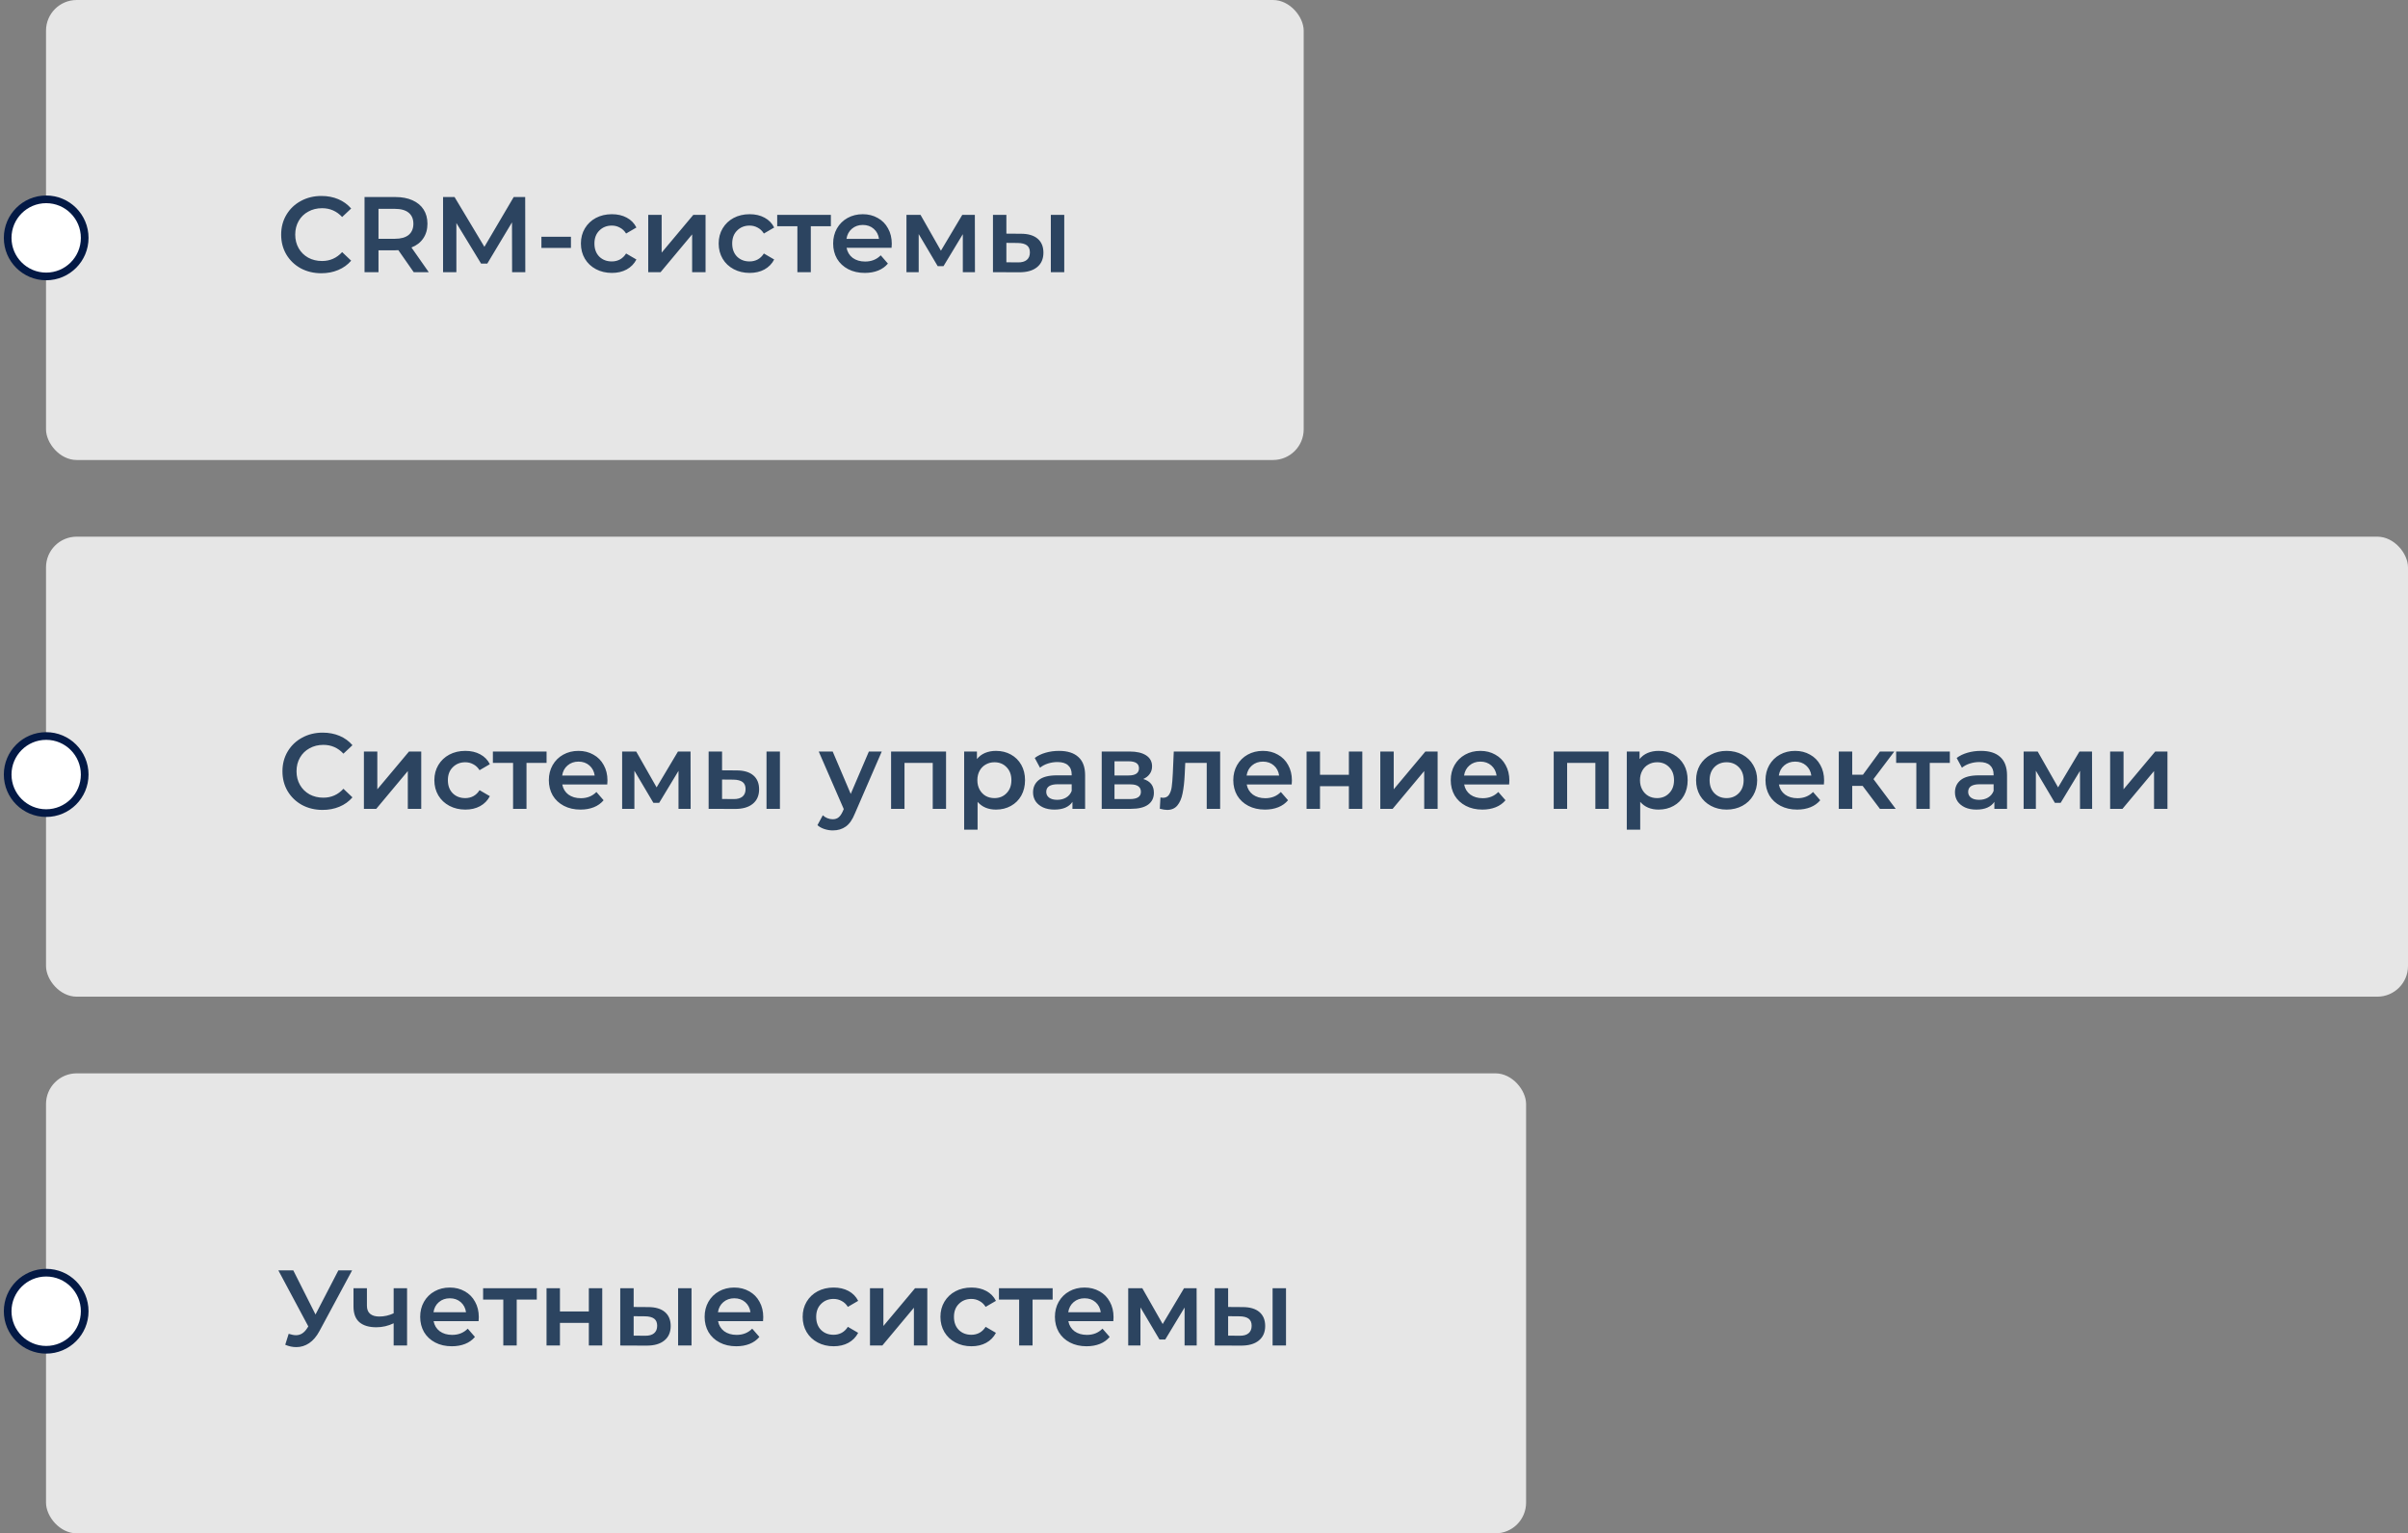 <?xml version="1.0" encoding="UTF-8"?> <svg xmlns="http://www.w3.org/2000/svg" width="314" height="200" viewBox="0 0 314 200" fill="none"><rect x="0" y="0" width="314" height="200" fill="#808080" stroke="none"/><rect x="6" width="164" height="60" rx="4" fill="white" fill-opacity="0.8"></rect><path d="M41.899 35.64C40.91 35.64 40.014 35.425 39.211 34.996C38.417 34.557 37.792 33.955 37.335 33.19C36.887 32.425 36.663 31.561 36.663 30.6C36.663 29.639 36.892 28.775 37.349 28.01C37.806 27.245 38.431 26.647 39.225 26.218C40.028 25.779 40.923 25.56 41.913 25.56C42.715 25.56 43.448 25.7 44.111 25.98C44.773 26.26 45.334 26.666 45.791 27.198L44.615 28.304C43.906 27.539 43.033 27.156 41.997 27.156C41.325 27.156 40.723 27.305 40.191 27.604C39.659 27.893 39.243 28.299 38.945 28.822C38.646 29.345 38.497 29.937 38.497 30.6C38.497 31.263 38.646 31.855 38.945 32.378C39.243 32.901 39.659 33.311 40.191 33.61C40.723 33.899 41.325 34.044 41.997 34.044C43.033 34.044 43.906 33.657 44.615 32.882L45.791 34.002C45.334 34.534 44.769 34.94 44.097 35.22C43.434 35.5 42.702 35.64 41.899 35.64ZM53.947 35.5L51.945 32.63C51.861 32.639 51.735 32.644 51.567 32.644H49.355V35.5H47.535V25.7H51.567C52.416 25.7 53.153 25.84 53.779 26.12C54.413 26.4 54.899 26.801 55.235 27.324C55.571 27.847 55.739 28.467 55.739 29.186C55.739 29.923 55.557 30.558 55.193 31.09C54.838 31.622 54.325 32.019 53.653 32.28L55.907 35.5H53.947ZM53.905 29.186C53.905 28.561 53.699 28.08 53.289 27.744C52.878 27.408 52.276 27.24 51.483 27.24H49.355V31.146H51.483C52.276 31.146 52.878 30.978 53.289 30.642C53.699 30.297 53.905 29.811 53.905 29.186ZM66.777 35.5L66.763 29.004L63.543 34.38H62.731L59.511 29.088V35.5H57.775V25.7H59.273L63.165 32.196L66.987 25.7H68.485L68.499 35.5H66.777ZM70.6 30.88H74.45V32.336H70.6V30.88ZM79.795 35.598C79.02 35.598 78.325 35.435 77.709 35.108C77.093 34.781 76.612 34.329 76.267 33.75C75.921 33.162 75.749 32.499 75.749 31.762C75.749 31.025 75.921 30.367 76.267 29.788C76.612 29.209 77.088 28.757 77.695 28.43C78.311 28.103 79.011 27.94 79.795 27.94C80.532 27.94 81.176 28.089 81.727 28.388C82.287 28.687 82.707 29.116 82.987 29.676L81.643 30.46C81.428 30.115 81.157 29.858 80.831 29.69C80.513 29.513 80.163 29.424 79.781 29.424C79.127 29.424 78.586 29.639 78.157 30.068C77.728 30.488 77.513 31.053 77.513 31.762C77.513 32.471 77.723 33.041 78.143 33.47C78.572 33.89 79.118 34.1 79.781 34.1C80.163 34.1 80.513 34.016 80.831 33.848C81.157 33.671 81.428 33.409 81.643 33.064L82.987 33.848C82.698 34.408 82.273 34.842 81.713 35.15C81.162 35.449 80.523 35.598 79.795 35.598ZM84.528 28.024H86.278V32.952L90.408 28.024H92.004V35.5H90.254V30.572L86.138 35.5H84.528V28.024ZM97.76 35.598C96.985 35.598 96.29 35.435 95.674 35.108C95.058 34.781 94.577 34.329 94.232 33.75C93.886 33.162 93.714 32.499 93.714 31.762C93.714 31.025 93.886 30.367 94.232 29.788C94.577 29.209 95.053 28.757 95.66 28.43C96.276 28.103 96.976 27.94 97.76 27.94C98.497 27.94 99.141 28.089 99.692 28.388C100.252 28.687 100.672 29.116 100.952 29.676L99.608 30.46C99.393 30.115 99.122 29.858 98.796 29.69C98.478 29.513 98.128 29.424 97.746 29.424C97.092 29.424 96.551 29.639 96.122 30.068C95.692 30.488 95.478 31.053 95.478 31.762C95.478 32.471 95.688 33.041 96.108 33.47C96.537 33.89 97.083 34.1 97.746 34.1C98.128 34.1 98.478 34.016 98.796 33.848C99.122 33.671 99.393 33.409 99.608 33.064L100.952 33.848C100.662 34.408 100.238 34.842 99.678 35.15C99.127 35.449 98.488 35.598 97.76 35.598ZM108.346 29.508H105.728V35.5H103.978V29.508H101.346V28.024H108.346V29.508ZM116.287 31.804C116.287 31.925 116.278 32.098 116.259 32.322H110.393C110.496 32.873 110.762 33.311 111.191 33.638C111.63 33.955 112.171 34.114 112.815 34.114C113.637 34.114 114.313 33.843 114.845 33.302L115.783 34.38C115.447 34.781 115.023 35.085 114.509 35.29C113.996 35.495 113.417 35.598 112.773 35.598C111.952 35.598 111.229 35.435 110.603 35.108C109.978 34.781 109.493 34.329 109.147 33.75C108.811 33.162 108.643 32.499 108.643 31.762C108.643 31.034 108.807 30.381 109.133 29.802C109.469 29.214 109.931 28.757 110.519 28.43C111.107 28.103 111.77 27.94 112.507 27.94C113.235 27.94 113.884 28.103 114.453 28.43C115.032 28.747 115.48 29.2 115.797 29.788C116.124 30.367 116.287 31.039 116.287 31.804ZM112.507 29.34C111.947 29.34 111.471 29.508 111.079 29.844C110.697 30.171 110.463 30.609 110.379 31.16H114.621C114.547 30.619 114.318 30.18 113.935 29.844C113.553 29.508 113.077 29.34 112.507 29.34ZM125.551 35.5V30.544L123.031 34.716H122.275L119.797 30.53V35.5H118.201V28.024H120.035L122.695 32.7L125.481 28.024H127.119L127.133 35.5H125.551ZM133.121 30.488C134.073 30.488 134.801 30.703 135.305 31.132C135.809 31.561 136.061 32.168 136.061 32.952C136.061 33.773 135.781 34.408 135.221 34.856C134.67 35.304 133.886 35.523 132.869 35.514L129.481 35.5V28.024H131.231V30.474L133.121 30.488ZM137.027 28.024H138.777V35.5H137.027V28.024ZM132.715 34.226C133.228 34.235 133.62 34.128 133.891 33.904C134.161 33.68 134.297 33.353 134.297 32.924C134.297 32.504 134.166 32.196 133.905 32C133.643 31.804 133.247 31.701 132.715 31.692L131.231 31.678V34.212L132.715 34.226Z" fill="#2C4460"></path><path d="M6.022 36.057C8.795 36.057 11.044 33.805 11.044 31.028C11.044 28.251 8.795 26 6.022 26C3.248 26 1 28.251 1 31.028C1 33.805 3.248 36.057 6.022 36.057Z" fill="white" stroke="#031945" stroke-miterlimit="4.17"></path><rect x="6" y="140" width="193" height="60" rx="4" fill="white" fill-opacity="0.8"></rect><path d="M45.916 165.7L41.66 173.61C41.286 174.31 40.839 174.837 40.316 175.192C39.803 175.537 39.242 175.71 38.636 175.71C38.151 175.71 37.67 175.607 37.194 175.402L37.642 173.974C38.025 174.095 38.342 174.156 38.594 174.156C39.182 174.156 39.667 173.853 40.05 173.246L40.204 173.008L36.298 165.7H38.244L41.142 171.454L44.124 165.7H45.916ZM53.081 168.024V175.5H51.331V172.602C50.613 172.947 49.861 173.12 49.078 173.12C48.116 173.12 47.379 172.901 46.865 172.462C46.352 172.014 46.096 171.333 46.096 170.418V168.024H47.846V170.306C47.846 170.782 47.986 171.137 48.266 171.37C48.545 171.603 48.942 171.72 49.456 171.72C50.109 171.72 50.734 171.58 51.331 171.3V168.024H53.081ZM62.435 171.804C62.435 171.925 62.425 172.098 62.407 172.322H56.541C56.644 172.873 56.91 173.311 57.339 173.638C57.778 173.955 58.319 174.114 58.963 174.114C59.784 174.114 60.461 173.843 60.993 173.302L61.931 174.38C61.595 174.781 61.17 175.085 60.657 175.29C60.144 175.495 59.565 175.598 58.921 175.598C58.099 175.598 57.376 175.435 56.751 175.108C56.126 174.781 55.64 174.329 55.295 173.75C54.959 173.162 54.791 172.499 54.791 171.762C54.791 171.034 54.954 170.381 55.281 169.802C55.617 169.214 56.079 168.757 56.667 168.43C57.255 168.103 57.917 167.94 58.655 167.94C59.383 167.94 60.032 168.103 60.601 168.43C61.179 168.747 61.627 169.2 61.945 169.788C62.272 170.367 62.435 171.039 62.435 171.804ZM58.655 169.34C58.095 169.34 57.619 169.508 57.227 169.844C56.844 170.171 56.611 170.609 56.527 171.16H60.769C60.694 170.619 60.465 170.18 60.083 169.844C59.7 169.508 59.224 169.34 58.655 169.34ZM69.997 169.508H67.379V175.5H65.629V169.508H62.997V168.024H69.997V169.508ZM71.267 168.024H73.017V171.062H76.783V168.024H78.533V175.5H76.783V172.546H73.017V175.5H71.267V168.024ZM84.518 170.488C85.47 170.488 86.198 170.703 86.702 171.132C87.206 171.561 87.458 172.168 87.458 172.952C87.458 173.773 87.178 174.408 86.618 174.856C86.067 175.304 85.284 175.523 84.266 175.514L80.878 175.5V168.024H82.628V170.474L84.518 170.488ZM88.424 168.024H90.174V175.5H88.424V168.024ZM84.112 174.226C84.626 174.235 85.017 174.128 85.288 173.904C85.559 173.68 85.694 173.353 85.694 172.924C85.694 172.504 85.564 172.196 85.302 172C85.041 171.804 84.644 171.701 84.112 171.692L82.628 171.678V174.212L84.112 174.226ZM99.527 171.804C99.527 171.925 99.517 172.098 99.499 172.322H93.633C93.735 172.873 94.001 173.311 94.431 173.638C94.869 173.955 95.411 174.114 96.055 174.114C96.876 174.114 97.553 173.843 98.085 173.302L99.023 174.38C98.687 174.781 98.262 175.085 97.749 175.29C97.235 175.495 96.657 175.598 96.013 175.598C95.191 175.598 94.468 175.435 93.843 175.108C93.217 174.781 92.732 174.329 92.387 173.75C92.051 173.162 91.883 172.499 91.883 171.762C91.883 171.034 92.046 170.381 92.373 169.802C92.709 169.214 93.171 168.757 93.759 168.43C94.347 168.103 95.009 167.94 95.747 167.94C96.475 167.94 97.123 168.103 97.693 168.43C98.271 168.747 98.719 169.2 99.037 169.788C99.363 170.367 99.527 171.039 99.527 171.804ZM95.747 169.34C95.187 169.34 94.711 169.508 94.319 169.844C93.936 170.171 93.703 170.609 93.619 171.16H97.861C97.786 170.619 97.557 170.18 97.175 169.844C96.792 169.508 96.316 169.34 95.747 169.34ZM108.712 175.598C107.937 175.598 107.242 175.435 106.626 175.108C106.01 174.781 105.529 174.329 105.184 173.75C104.838 173.162 104.666 172.499 104.666 171.762C104.666 171.025 104.838 170.367 105.184 169.788C105.529 169.209 106.005 168.757 106.612 168.43C107.228 168.103 107.928 167.94 108.712 167.94C109.449 167.94 110.093 168.089 110.644 168.388C111.204 168.687 111.624 169.116 111.904 169.676L110.56 170.46C110.345 170.115 110.074 169.858 109.748 169.69C109.43 169.513 109.08 169.424 108.698 169.424C108.044 169.424 107.503 169.639 107.074 170.068C106.644 170.488 106.43 171.053 106.43 171.762C106.43 172.471 106.64 173.041 107.06 173.47C107.489 173.89 108.035 174.1 108.698 174.1C109.08 174.1 109.43 174.016 109.748 173.848C110.074 173.671 110.345 173.409 110.56 173.064L111.904 173.848C111.614 174.408 111.19 174.842 110.63 175.15C110.079 175.449 109.44 175.598 108.712 175.598ZM113.445 168.024H115.195V172.952L119.325 168.024H120.921V175.5H119.171V170.572L115.055 175.5H113.445V168.024ZM126.677 175.598C125.902 175.598 125.207 175.435 124.591 175.108C123.975 174.781 123.494 174.329 123.149 173.75C122.803 173.162 122.631 172.499 122.631 171.762C122.631 171.025 122.803 170.367 123.149 169.788C123.494 169.209 123.97 168.757 124.577 168.43C125.193 168.103 125.893 167.94 126.677 167.94C127.414 167.94 128.058 168.089 128.609 168.388C129.169 168.687 129.589 169.116 129.869 169.676L128.525 170.46C128.31 170.115 128.039 169.858 127.713 169.69C127.395 169.513 127.045 169.424 126.663 169.424C126.009 169.424 125.468 169.639 125.039 170.068C124.609 170.488 124.395 171.053 124.395 171.762C124.395 172.471 124.605 173.041 125.025 173.47C125.454 173.89 126 174.1 126.663 174.1C127.045 174.1 127.395 174.016 127.713 173.848C128.039 173.671 128.31 173.409 128.525 173.064L129.869 173.848C129.579 174.408 129.155 174.842 128.595 175.15C128.044 175.449 127.405 175.598 126.677 175.598ZM137.263 169.508H134.645V175.5H132.895V169.508H130.263V168.024H137.263V169.508ZM145.204 171.804C145.204 171.925 145.195 172.098 145.176 172.322H139.31C139.413 172.873 139.679 173.311 140.108 173.638C140.547 173.955 141.088 174.114 141.732 174.114C142.554 174.114 143.23 173.843 143.762 173.302L144.7 174.38C144.364 174.781 143.94 175.085 143.426 175.29C142.913 175.495 142.334 175.598 141.69 175.598C140.869 175.598 140.146 175.435 139.52 175.108C138.895 174.781 138.41 174.329 138.064 173.75C137.728 173.162 137.56 172.499 137.56 171.762C137.56 171.034 137.724 170.381 138.05 169.802C138.386 169.214 138.848 168.757 139.436 168.43C140.024 168.103 140.687 167.94 141.424 167.94C142.152 167.94 142.801 168.103 143.37 168.43C143.949 168.747 144.397 169.2 144.714 169.788C145.041 170.367 145.204 171.039 145.204 171.804ZM141.424 169.34C140.864 169.34 140.388 169.508 139.996 169.844C139.614 170.171 139.38 170.609 139.296 171.16H143.538C143.464 170.619 143.235 170.18 142.852 169.844C142.47 169.508 141.994 169.34 141.424 169.34ZM154.468 175.5V170.544L151.948 174.716H151.192L148.714 170.53V175.5H147.118V168.024H148.952L151.612 172.7L154.398 168.024H156.036L156.05 175.5H154.468ZM162.038 170.488C162.99 170.488 163.718 170.703 164.222 171.132C164.726 171.561 164.978 172.168 164.978 172.952C164.978 173.773 164.698 174.408 164.138 174.856C163.587 175.304 162.803 175.523 161.786 175.514L158.398 175.5V168.024H160.148V170.474L162.038 170.488ZM165.944 168.024H167.694V175.5H165.944V168.024ZM161.632 174.226C162.145 174.235 162.537 174.128 162.808 173.904C163.078 173.68 163.214 173.353 163.214 172.924C163.214 172.504 163.083 172.196 162.822 172C162.56 171.804 162.164 171.701 161.632 171.692L160.148 171.678V174.212L161.632 174.226Z" fill="#2C4460"></path><rect x="6" y="70" width="308" height="60" rx="4" fill="white" fill-opacity="0.8"></rect><path d="M42.068 105.64C41.078 105.64 40.182 105.425 39.38 104.996C38.586 104.557 37.961 103.955 37.504 103.19C37.056 102.425 36.831 101.561 36.831 100.6C36.831 99.639 37.06 98.775 37.517 98.01C37.975 97.245 38.6 96.647 39.394 96.218C40.196 95.779 41.092 95.56 42.081 95.56C42.884 95.56 43.617 95.7 44.279 95.98C44.942 96.26 45.502 96.666 45.959 97.198L44.783 98.304C44.074 97.539 43.202 97.156 42.166 97.156C41.493 97.156 40.892 97.305 40.359 97.604C39.828 97.893 39.412 98.299 39.114 98.822C38.815 99.345 38.666 99.937 38.666 100.6C38.666 101.263 38.815 101.855 39.114 102.378C39.412 102.901 39.828 103.311 40.359 103.61C40.892 103.899 41.493 104.044 42.166 104.044C43.202 104.044 44.074 103.657 44.783 102.882L45.959 104.002C45.502 104.534 44.938 104.94 44.266 105.22C43.603 105.5 42.87 105.64 42.068 105.64ZM47.453 98.024H49.203V102.952L53.333 98.024H54.929V105.5H53.179V100.572L49.063 105.5H47.453V98.024ZM60.685 105.598C59.911 105.598 59.215 105.435 58.599 105.108C57.983 104.781 57.503 104.329 57.157 103.75C56.812 103.162 56.639 102.499 56.639 101.762C56.639 101.025 56.812 100.367 57.157 99.788C57.503 99.209 57.979 98.757 58.585 98.43C59.201 98.103 59.901 97.94 60.685 97.94C61.423 97.94 62.067 98.089 62.617 98.388C63.177 98.687 63.597 99.116 63.877 99.676L62.533 100.46C62.319 100.115 62.048 99.858 61.721 99.69C61.404 99.513 61.054 99.424 60.671 99.424C60.018 99.424 59.477 99.639 59.047 100.068C58.618 100.488 58.403 101.053 58.403 101.762C58.403 102.471 58.613 103.041 59.033 103.47C59.463 103.89 60.009 104.1 60.671 104.1C61.054 104.1 61.404 104.016 61.721 103.848C62.048 103.671 62.319 103.409 62.533 103.064L63.877 103.848C63.588 104.408 63.163 104.842 62.603 105.15C62.053 105.449 61.413 105.598 60.685 105.598ZM71.272 99.508H68.654V105.5H66.904V99.508H64.272V98.024H71.272V99.508ZM79.213 101.804C79.213 101.925 79.204 102.098 79.185 102.322H73.319C73.422 102.873 73.688 103.311 74.117 103.638C74.556 103.955 75.097 104.114 75.741 104.114C76.562 104.114 77.239 103.843 77.771 103.302L78.709 104.38C78.373 104.781 77.948 105.085 77.435 105.29C76.922 105.495 76.343 105.598 75.699 105.598C74.878 105.598 74.154 105.435 73.529 105.108C72.904 104.781 72.418 104.329 72.073 103.75C71.737 103.162 71.569 102.499 71.569 101.762C71.569 101.034 71.732 100.381 72.059 99.802C72.395 99.214 72.857 98.757 73.445 98.43C74.033 98.103 74.696 97.94 75.433 97.94C76.161 97.94 76.81 98.103 77.379 98.43C77.958 98.747 78.406 99.2 78.723 99.788C79.05 100.367 79.213 101.039 79.213 101.804ZM75.433 99.34C74.873 99.34 74.397 99.508 74.005 99.844C73.622 100.171 73.389 100.609 73.305 101.16H77.547C77.472 100.619 77.244 100.18 76.861 99.844C76.478 99.508 76.002 99.34 75.433 99.34ZM88.477 105.5V100.544L85.957 104.716H85.201L82.723 100.53V105.5H81.127V98.024H82.961L85.621 102.7L88.407 98.024H90.045L90.059 105.5H88.477ZM96.046 100.488C96.999 100.488 97.727 100.703 98.231 101.132C98.734 101.561 98.987 102.168 98.987 102.952C98.987 103.773 98.707 104.408 98.147 104.856C97.596 105.304 96.812 105.523 95.794 105.514L92.406 105.5V98.024H94.156V100.474L96.046 100.488ZM99.953 98.024H101.702V105.5H99.953V98.024ZM95.641 104.226C96.154 104.235 96.546 104.128 96.817 103.904C97.087 103.68 97.222 103.353 97.222 102.924C97.222 102.504 97.092 102.196 96.831 102C96.569 101.804 96.172 101.701 95.641 101.692L94.156 101.678V104.212L95.641 104.226ZM114.98 98.024L111.48 106.102C111.153 106.914 110.757 107.483 110.29 107.81C109.823 108.146 109.259 108.314 108.596 108.314C108.223 108.314 107.854 108.253 107.49 108.132C107.126 108.011 106.827 107.843 106.594 107.628L107.294 106.34C107.462 106.499 107.658 106.625 107.882 106.718C108.115 106.811 108.349 106.858 108.582 106.858C108.89 106.858 109.142 106.779 109.338 106.62C109.543 106.461 109.73 106.195 109.898 105.822L110.024 105.528L106.762 98.024H108.582L110.934 103.554L113.3 98.024H114.98ZM123.364 98.024V105.5H121.628V99.508H117.946V105.5H116.196V98.024H123.364ZM129.869 97.94C130.597 97.94 131.245 98.099 131.815 98.416C132.393 98.733 132.846 99.181 133.173 99.76C133.499 100.339 133.663 101.006 133.663 101.762C133.663 102.518 133.499 103.19 133.173 103.778C132.846 104.357 132.393 104.805 131.815 105.122C131.245 105.439 130.597 105.598 129.869 105.598C128.861 105.598 128.063 105.262 127.475 104.59V108.216H125.725V98.024H127.391V99.004C127.68 98.649 128.035 98.383 128.455 98.206C128.884 98.029 129.355 97.94 129.869 97.94ZM129.673 104.1C130.317 104.1 130.844 103.885 131.255 103.456C131.675 103.027 131.885 102.462 131.885 101.762C131.885 101.062 131.675 100.497 131.255 100.068C130.844 99.639 130.317 99.424 129.673 99.424C129.253 99.424 128.875 99.522 128.539 99.718C128.203 99.905 127.937 100.175 127.741 100.53C127.545 100.885 127.447 101.295 127.447 101.762C127.447 102.229 127.545 102.639 127.741 102.994C127.937 103.349 128.203 103.624 128.539 103.82C128.875 104.007 129.253 104.1 129.673 104.1ZM138.095 97.94C139.196 97.94 140.036 98.206 140.615 98.738C141.203 99.261 141.497 100.054 141.497 101.118V105.5H139.845V104.59C139.63 104.917 139.322 105.169 138.921 105.346C138.529 105.514 138.053 105.598 137.493 105.598C136.933 105.598 136.443 105.505 136.023 105.318C135.603 105.122 135.276 104.856 135.043 104.52C134.819 104.175 134.707 103.787 134.707 103.358C134.707 102.686 134.954 102.149 135.449 101.748C135.953 101.337 136.741 101.132 137.815 101.132H139.747V101.02C139.747 100.497 139.588 100.096 139.271 99.816C138.963 99.536 138.501 99.396 137.885 99.396C137.465 99.396 137.049 99.461 136.639 99.592C136.237 99.723 135.897 99.905 135.617 100.138L134.931 98.864C135.323 98.565 135.794 98.337 136.345 98.178C136.895 98.019 137.479 97.94 138.095 97.94ZM137.857 104.324C138.295 104.324 138.683 104.226 139.019 104.03C139.364 103.825 139.607 103.535 139.747 103.162V102.294H137.941C136.933 102.294 136.429 102.625 136.429 103.288C136.429 103.605 136.555 103.857 136.807 104.044C137.059 104.231 137.409 104.324 137.857 104.324ZM149.08 101.608C150.004 101.888 150.466 102.485 150.466 103.4C150.466 104.072 150.214 104.59 149.71 104.954C149.206 105.318 148.46 105.5 147.47 105.5H143.662V98.024H147.316C148.231 98.024 148.945 98.192 149.458 98.528C149.972 98.864 150.228 99.34 150.228 99.956C150.228 100.339 150.126 100.67 149.92 100.95C149.724 101.23 149.444 101.449 149.08 101.608ZM145.328 101.146H147.162C148.068 101.146 148.52 100.833 148.52 100.208C148.52 99.601 148.068 99.298 147.162 99.298H145.328V101.146ZM147.33 104.226C148.292 104.226 148.772 103.913 148.772 103.288C148.772 102.961 148.66 102.719 148.436 102.56C148.212 102.392 147.862 102.308 147.386 102.308H145.328V104.226H147.33ZM159.106 98.024V105.5H157.356V99.508H154.556L154.486 100.992C154.44 101.981 154.346 102.812 154.206 103.484C154.076 104.147 153.847 104.674 153.52 105.066C153.203 105.449 152.764 105.64 152.204 105.64C151.943 105.64 151.621 105.589 151.238 105.486L151.322 104.016C151.453 104.044 151.565 104.058 151.658 104.058C152.013 104.058 152.279 103.918 152.456 103.638C152.634 103.349 152.746 103.008 152.792 102.616C152.848 102.215 152.895 101.645 152.932 100.908L153.058 98.024H159.106ZM168.463 101.804C168.463 101.925 168.454 102.098 168.435 102.322H162.569C162.672 102.873 162.938 103.311 163.367 103.638C163.806 103.955 164.347 104.114 164.991 104.114C165.812 104.114 166.489 103.843 167.021 103.302L167.959 104.38C167.623 104.781 167.198 105.085 166.685 105.29C166.172 105.495 165.593 105.598 164.949 105.598C164.128 105.598 163.404 105.435 162.779 105.108C162.154 104.781 161.668 104.329 161.323 103.75C160.987 103.162 160.819 102.499 160.819 101.762C160.819 101.034 160.982 100.381 161.309 99.802C161.645 99.214 162.107 98.757 162.695 98.43C163.283 98.103 163.946 97.94 164.683 97.94C165.411 97.94 166.06 98.103 166.629 98.43C167.208 98.747 167.656 99.2 167.973 99.788C168.3 100.367 168.463 101.039 168.463 101.804ZM164.683 99.34C164.123 99.34 163.647 99.508 163.255 99.844C162.872 100.171 162.639 100.609 162.555 101.16H166.797C166.722 100.619 166.494 100.18 166.111 99.844C165.728 99.508 165.252 99.34 164.683 99.34ZM170.377 98.024H172.127V101.062H175.893V98.024H177.643V105.5H175.893V102.546H172.127V105.5H170.377V98.024ZM179.989 98.024H181.739V102.952L185.869 98.024H187.465V105.5H185.715V100.572L181.599 105.5H179.989V98.024ZM196.819 101.804C196.819 101.925 196.809 102.098 196.791 102.322H190.925C191.027 102.873 191.293 103.311 191.723 103.638C192.161 103.955 192.703 104.114 193.347 104.114C194.168 104.114 194.845 103.843 195.377 103.302L196.315 104.38C195.979 104.781 195.554 105.085 195.041 105.29C194.527 105.495 193.949 105.598 193.305 105.598C192.483 105.598 191.76 105.435 191.135 105.108C190.509 104.781 190.024 104.329 189.679 103.75C189.343 103.162 189.175 102.499 189.175 101.762C189.175 101.034 189.338 100.381 189.665 99.802C190.001 99.214 190.463 98.757 191.051 98.43C191.639 98.103 192.301 97.94 193.039 97.94C193.767 97.94 194.415 98.103 194.985 98.43C195.563 98.747 196.011 99.2 196.329 99.788C196.655 100.367 196.819 101.039 196.819 101.804ZM193.039 99.34C192.479 99.34 192.003 99.508 191.611 99.844C191.228 100.171 190.995 100.609 190.911 101.16H195.153C195.078 100.619 194.849 100.18 194.467 99.844C194.084 99.508 193.608 99.34 193.039 99.34ZM209.77 98.024V105.5H208.034V99.508H204.352V105.5H202.602V98.024H209.77ZM216.275 97.94C217.003 97.94 217.652 98.099 218.221 98.416C218.8 98.733 219.252 99.181 219.579 99.76C219.906 100.339 220.069 101.006 220.069 101.762C220.069 102.518 219.906 103.19 219.579 103.778C219.252 104.357 218.8 104.805 218.221 105.122C217.652 105.439 217.003 105.598 216.275 105.598C215.267 105.598 214.469 105.262 213.881 104.59V108.216H212.131V98.024H213.797V99.004C214.086 98.649 214.441 98.383 214.861 98.206C215.29 98.029 215.762 97.94 216.275 97.94ZM216.079 104.1C216.723 104.1 217.25 103.885 217.661 103.456C218.081 103.027 218.291 102.462 218.291 101.762C218.291 101.062 218.081 100.497 217.661 100.068C217.25 99.639 216.723 99.424 216.079 99.424C215.659 99.424 215.281 99.522 214.945 99.718C214.609 99.905 214.343 100.175 214.147 100.53C213.951 100.885 213.853 101.295 213.853 101.762C213.853 102.229 213.951 102.639 214.147 102.994C214.343 103.349 214.609 103.624 214.945 103.82C215.281 104.007 215.659 104.1 216.079 104.1ZM225.143 105.598C224.387 105.598 223.705 105.435 223.099 105.108C222.492 104.781 222.016 104.329 221.671 103.75C221.335 103.162 221.167 102.499 221.167 101.762C221.167 101.025 221.335 100.367 221.671 99.788C222.016 99.209 222.492 98.757 223.099 98.43C223.705 98.103 224.387 97.94 225.143 97.94C225.908 97.94 226.594 98.103 227.201 98.43C227.807 98.757 228.279 99.209 228.615 99.788C228.96 100.367 229.133 101.025 229.133 101.762C229.133 102.499 228.96 103.162 228.615 103.75C228.279 104.329 227.807 104.781 227.201 105.108C226.594 105.435 225.908 105.598 225.143 105.598ZM225.143 104.1C225.787 104.1 226.319 103.885 226.739 103.456C227.159 103.027 227.369 102.462 227.369 101.762C227.369 101.062 227.159 100.497 226.739 100.068C226.319 99.639 225.787 99.424 225.143 99.424C224.499 99.424 223.967 99.639 223.547 100.068C223.136 100.497 222.931 101.062 222.931 101.762C222.931 102.462 223.136 103.027 223.547 103.456C223.967 103.885 224.499 104.1 225.143 104.1ZM237.862 101.804C237.862 101.925 237.852 102.098 237.834 102.322H231.968C232.07 102.873 232.336 103.311 232.766 103.638C233.204 103.955 233.746 104.114 234.39 104.114C235.211 104.114 235.888 103.843 236.42 103.302L237.358 104.38C237.022 104.781 236.597 105.085 236.084 105.29C235.57 105.495 234.992 105.598 234.348 105.598C233.526 105.598 232.803 105.435 232.178 105.108C231.552 104.781 231.067 104.329 230.722 103.75C230.386 103.162 230.218 102.499 230.218 101.762C230.218 101.034 230.381 100.381 230.708 99.802C231.044 99.214 231.506 98.757 232.094 98.43C232.682 98.103 233.344 97.94 234.082 97.94C234.81 97.94 235.458 98.103 236.028 98.43C236.606 98.747 237.054 99.2 237.372 99.788C237.698 100.367 237.862 101.039 237.862 101.804ZM234.082 99.34C233.522 99.34 233.046 99.508 232.654 99.844C232.271 100.171 232.038 100.609 231.954 101.16H236.196C236.121 100.619 235.892 100.18 235.51 99.844C235.127 99.508 234.651 99.34 234.082 99.34ZM242.884 102.504H241.526V105.5H239.776V98.024H241.526V101.048H242.926L245.138 98.024H247.014L244.298 101.622L247.196 105.5H245.138L242.884 102.504ZM254.256 99.508H251.638V105.5H249.888V99.508H247.256V98.024H254.256V99.508ZM258.312 97.94C259.413 97.94 260.253 98.206 260.832 98.738C261.42 99.261 261.714 100.054 261.714 101.118V105.5H260.062V104.59C259.847 104.917 259.539 105.169 259.138 105.346C258.746 105.514 258.27 105.598 257.71 105.598C257.15 105.598 256.66 105.505 256.24 105.318C255.82 105.122 255.493 104.856 255.26 104.52C255.036 104.175 254.924 103.787 254.924 103.358C254.924 102.686 255.171 102.149 255.666 101.748C256.17 101.337 256.958 101.132 258.032 101.132H259.964V101.02C259.964 100.497 259.805 100.096 259.488 99.816C259.18 99.536 258.718 99.396 258.102 99.396C257.682 99.396 257.266 99.461 256.856 99.592C256.454 99.723 256.114 99.905 255.834 100.138L255.148 98.864C255.54 98.565 256.011 98.337 256.562 98.178C257.112 98.019 257.696 97.94 258.312 97.94ZM258.074 104.324C258.512 104.324 258.9 104.226 259.236 104.03C259.581 103.825 259.824 103.535 259.964 103.162V102.294H258.158C257.15 102.294 256.646 102.625 256.646 103.288C256.646 103.605 256.772 103.857 257.024 104.044C257.276 104.231 257.626 104.324 258.074 104.324ZM271.229 105.5V100.544L268.709 104.716H267.953L265.475 100.53V105.5H263.879V98.024H265.713L268.373 102.7L271.159 98.024H272.797L272.811 105.5H271.229ZM275.158 98.024H276.908V102.952L281.038 98.024H282.634V105.5H280.884V100.572L276.768 105.5H275.158V98.024Z" fill="#2C4460"></path><path d="M6.022 106.057C8.795 106.057 11.044 103.805 11.044 101.028C11.044 98.251 8.795 96 6.022 96C3.248 96 1 98.251 1 101.028C1 103.805 3.248 106.057 6.022 106.057Z" fill="white" stroke="#031945" stroke-miterlimit="4.17"></path><path d="M6.022 176.057C8.795 176.057 11.044 173.805 11.044 171.028C11.044 168.251 8.795 166 6.022 166C3.248 166 1 168.251 1 171.028C1 173.805 3.248 176.057 6.022 176.057Z" fill="white" stroke="#031945" stroke-miterlimit="4.17"></path></svg> 